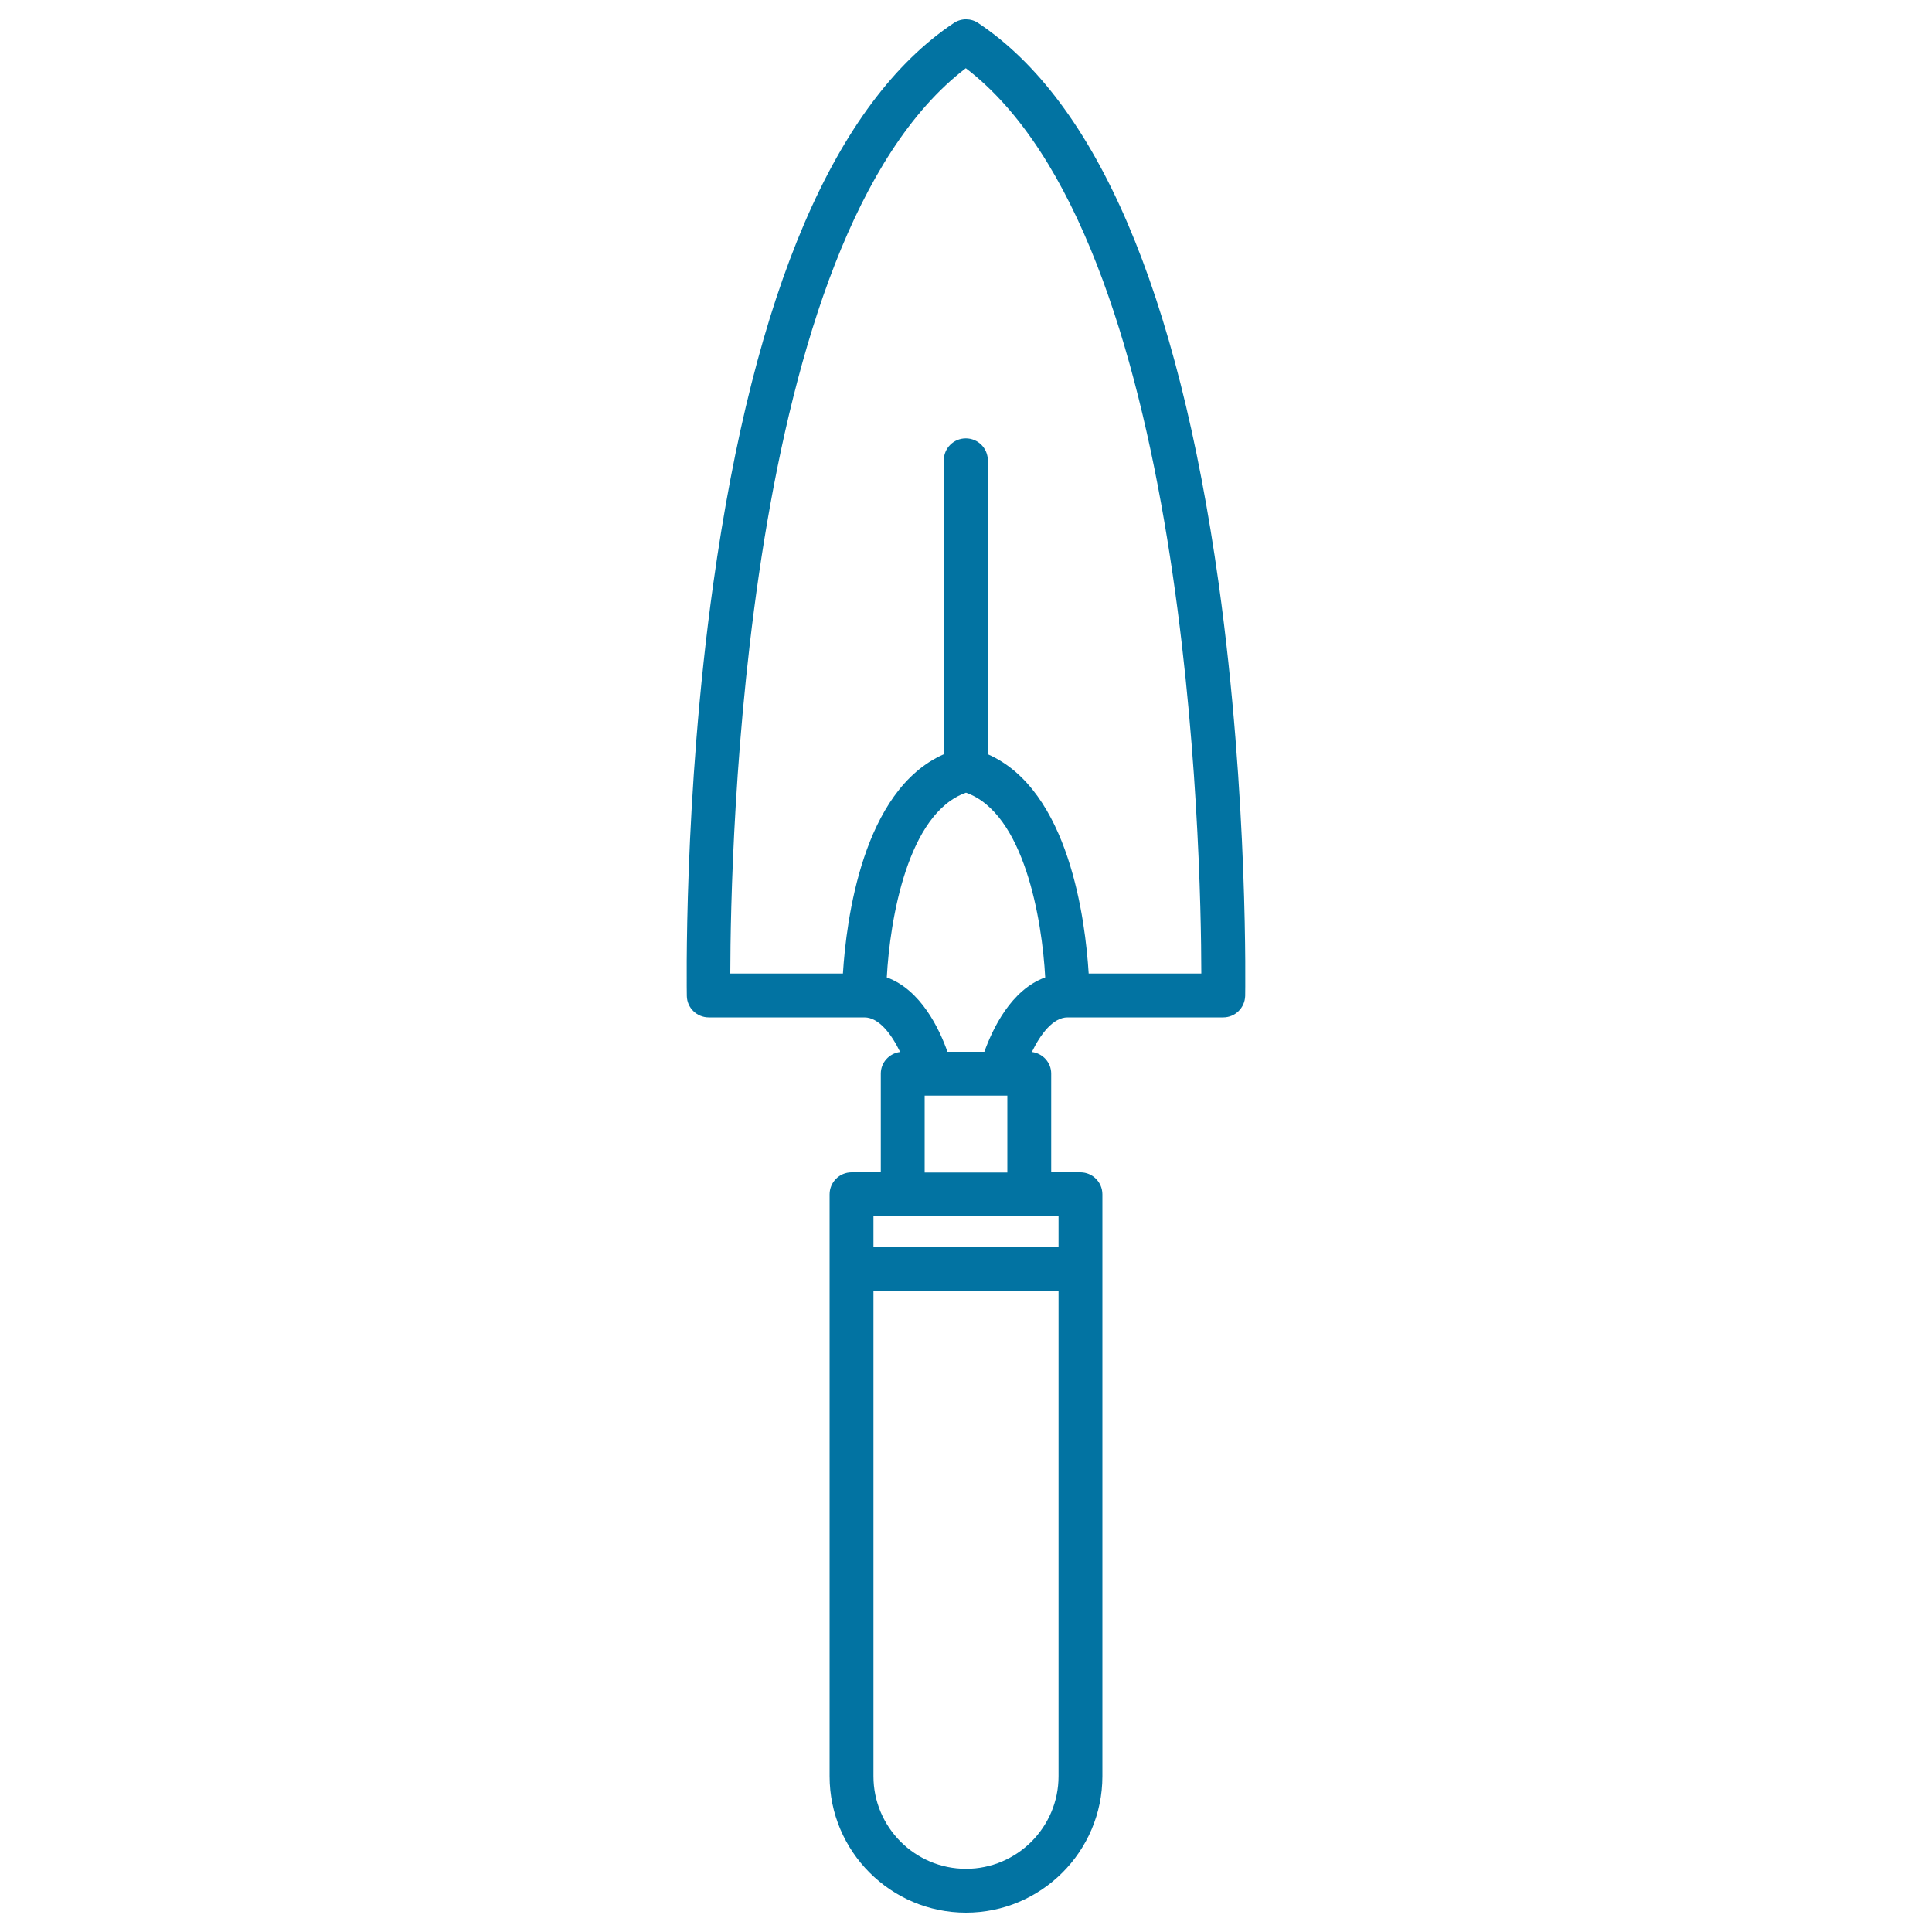 <svg xmlns="http://www.w3.org/2000/svg" viewBox="0 0 1000 1000" style="fill:#0273a2">
<title>Gardening Tool SVG icon</title>
<path d="M630.8,302.1C609.6,150.6,567.7,52.9,506.3,11.9c-3.7-2.5-8.7-2.6-12.6,0c-61.4,41-103.3,138.6-124.5,290.2c-15.6,111.3-13.7,212.4-13.7,213.4c0.1,6.2,5.2,11.1,11.4,11.1h80.5c7.6,0,14.1,8.8,18.5,17.9c-5.6,0.7-10,5.4-10,11.2v51.1h-15.1c-6.3,0-11.4,5.1-11.4,11.4v301.2c0,38.9,31.7,70.6,70.6,70.6c38.9,0,70.6-31.7,70.6-70.6V618.2c0-6.3-5.1-11.4-11.4-11.4h-15.1v-51.1c0-5.8-4.4-10.5-10-11.2c4.4-9.1,10.9-17.9,18.5-17.9h80.5c6.2,0,11.2-4.9,11.4-11.1C644.5,514.5,646.3,413.4,630.8,302.1z M500,967.3c-26.4,0-47.9-21.5-47.9-47.9V668.3h95.8v251.1C547.9,945.8,526.4,967.3,500,967.3z M547.9,645.6h-95.8v-16h95.8V645.6z M478.6,606.9v-39.8h42.8v39.8H478.6z M509.5,544.4h-19.1c-4.2-11.9-13.8-32.1-31.4-38.5c1.6-29.8,10.8-85,41-95.6c30.1,10.6,39.4,65.7,41,95.6C523.3,512.3,513.8,532.5,509.5,544.4z M563.5,503.9c-1.7-27.3-10-95-52.2-113.5V238.3c0-6.3-5.1-11.4-11.4-11.4c-6.3,0-11.4,5.1-11.4,11.4v152.1c-42.1,18.5-50.5,86.2-52.2,113.5h-58.3c0.1-63.6,6.4-380.4,121.9-468.6c115.5,88.2,121.8,405,121.9,468.6H563.5z"/>
</svg>